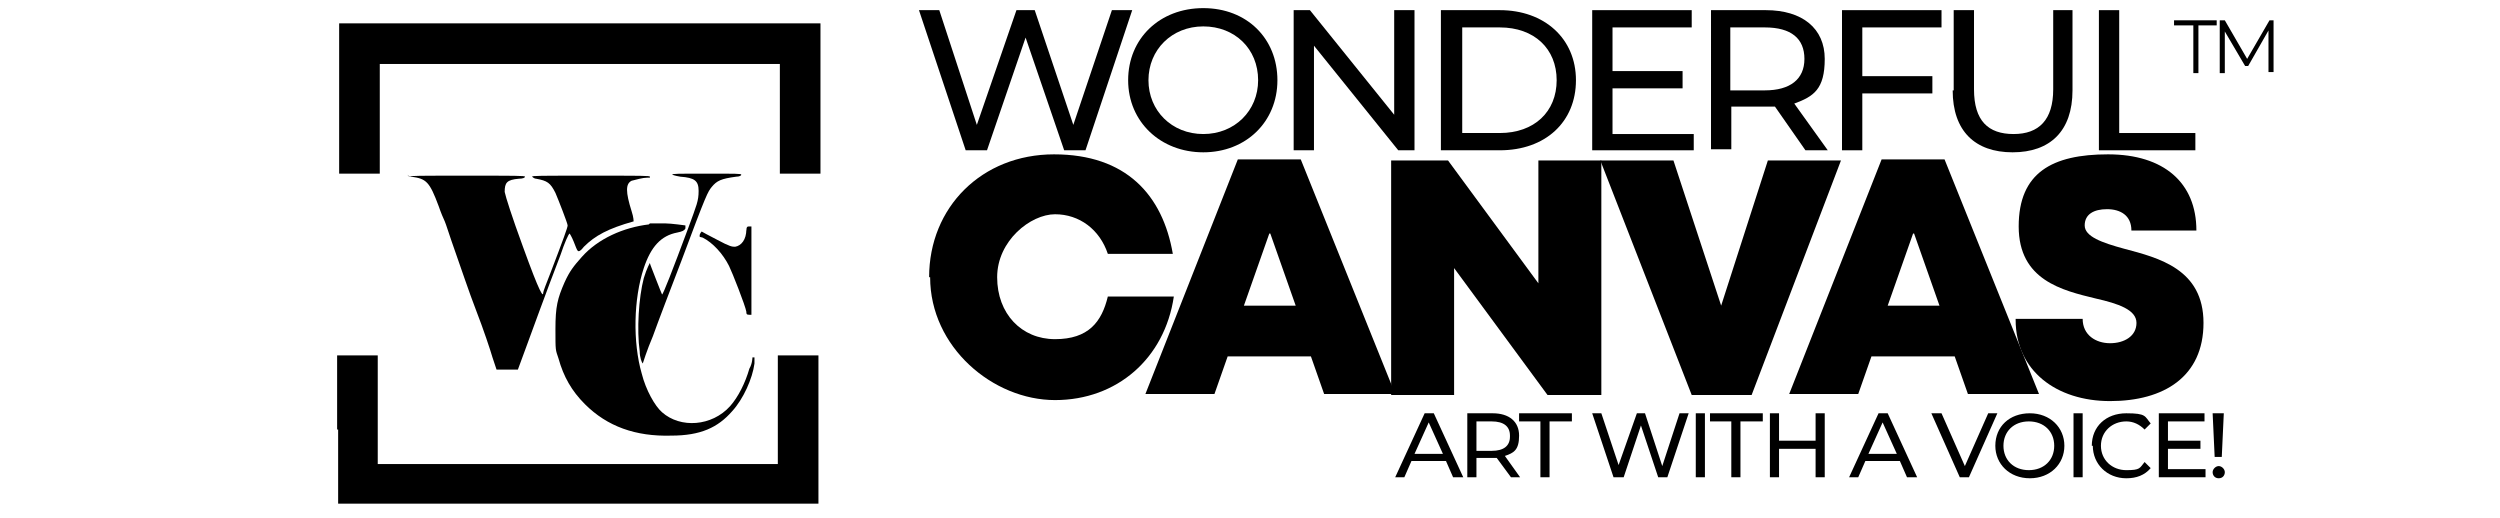 <?xml version="1.0" encoding="UTF-8"?>
<svg id="Layer_1" xmlns="http://www.w3.org/2000/svg" version="1.1" viewBox="0 0 246.2 51">
  <!-- Generator: Adobe Illustrator 29.8.2, SVG Export Plug-In . SVG Version: 2.1.1 Build 3)  -->
  <g>
    <path d="M40.1,17.2s.2.2.4.2c1.5.2,1.8.5,2.7,2.9.2.6.5,1.3.6,1.5s.5,1.5,1,2.9,1.4,4.1,2.1,5.9c.7,1.8,1.4,3.9,1.6,4.6l.4,1.2h2.1l.7-1.9c.7-1.9,2-5.5,3.5-9.4.4-1.2.8-2.1.9-2.1,0,0,.2.3.4.8s.3.8.4.9.3,0,.6-.4c1.1-1.1,2.4-1.8,4.9-2.5,0,0,0-.4-.2-1-.6-1.9-.6-2.7,0-3,.4-.1,1.1-.3,1.5-.3s.3,0,.3-.1-.7-.1-5.8-.1-5.8,0-5.8.1c0,0,.2.2.4.2,1.1.2,1.4.4,1.9,1.4.3.7,1.2,3,1.2,3.2s-.4,1.3-1.7,4.7c-.4,1-.7,1.8-.7,1.9,0,.5-.3.2-2-4.5-1.1-3-1.7-4.9-1.8-5.4,0-.9.2-1.2,1.4-1.3.4,0,.6-.1.6-.2s-.9-.1-5.7-.1-5.7,0-5.7.1l-.2-.2Z"/>
    <path d="M66.2,17.2s.2.1.8.2c1.4.1,1.8.4,1.8,1.4s-.2,1.4-1,3.6c-1.6,4.3-2.5,6.6-2.6,6.6,0,0-.3-.7-.6-1.5-.3-.8-.6-1.5-.6-1.6,0,0-.3.5-.6,1.5-.5,1.9-.7,5.1-.4,7.2,0,.6.2,1.1.3,1.2s0,0,0,0c0,0,.4-1.3,1-2.7.5-1.4,1.8-4.8,2.8-7.4,2.5-6.7,2.6-6.8,3-7.3.5-.6.9-.8,2.4-1,.3,0,.5-.1.5-.2s-.5-.1-3.4-.1-3.4,0-3.4.1Z"/>
    <path d="M63.9,22.1c-2.5.3-5,1.4-6.6,3.2-.8.9-1.2,1.4-1.7,2.5-.7,1.6-.9,2.4-.9,4.6s0,2,.3,2.9c.5,1.8,1.3,3.2,2.6,4.5,2.2,2.2,5,3.2,8.5,3.1,2.9,0,4.6-.8,6-2.4,1.1-1.2,2-3.2,2.2-4.7,0-.5,0-.6,0-.6s-.2,0-.2,0c0,0,0,.6-.3,1.1-.4,1.4-1.1,2.8-1.9,3.7-1.8,2-4.9,2.2-6.7.6-.7-.6-1.6-2.2-2-3.8-.9-3.1-.8-7.4.2-10.4.7-2.1,1.7-3.2,3.3-3.5.5-.1.7-.2.8-.4,0-.1,0-.3,0-.3,0,0-1.4-.2-2-.2h-1.5Z"/>
    <path d="M73.5,22.6c0,1-.5,1.6-1.1,1.7-.3,0-.5,0-1.8-.7-.8-.4-1.5-.8-1.5-.8,0,0-.2.2-.2.4s0,.1.3.2c1,.5,2,1.6,2.6,2.8.3.6,1.6,3.9,1.7,4.5,0,.2,0,.3.3.3h.2v-8.7h-.2c-.2,0-.3,0-.3.5v-.2Z"/>
  </g>
  <g>
    <path d="M33.4,2.4v14.7h4V6.3h39.4v10.8h4V2.3h-47.4Z"/>
    <path d="M33.3,42.3v7.3h47.3v-14.6h-4v10.7h-39.4v-10.7h-4v7.3h.1Z"/>
  </g>
  <g>
    <path d="M111.5,1l-4.6,13.8h-2.1l-3.8-11.1-3.8,11.1h-2.1l-4.6-13.8h2l3.7,11.3,3.9-11.3h1.8l3.8,11.3,3.8-11.3h2Z"/>
    <path d="M111.1,7.9c0-4.1,3.1-7.1,7.4-7.1s7.3,3,7.3,7.1-3.1,7.1-7.3,7.1-7.4-3-7.4-7.1ZM123.9,7.9c0-3.1-2.3-5.3-5.4-5.3s-5.4,2.3-5.4,5.3,2.3,5.3,5.4,5.3,5.4-2.3,5.4-5.3Z"/>
    <path d="M139.3,1v13.8h-1.6l-8.3-10.3v10.3h-2V1h1.6l8.3,10.3V1h2Z"/>
    <path d="M141.9,1h5.8c4.4,0,7.5,2.8,7.5,6.9s-3,6.9-7.5,6.9h-5.8V1ZM147.7,13.1c3.4,0,5.6-2.1,5.6-5.2s-2.2-5.2-5.6-5.2h-3.7v10.4h3.7Z"/>
    <path d="M166.8,13.1v1.7h-10V1h9.8v1.7h-7.8v4.3h6.9v1.7h-6.9v4.5h8.1-.1Z"/>
    <path d="M177.8,14.8l-3-4.3h-4.3v4.2h-2V1h5.4c3.6,0,5.8,1.8,5.8,4.8s-1.1,3.7-3,4.4l3.3,4.6h-2.2ZM177.7,5.8c0-2-1.3-3.1-3.9-3.1h-3.4v6.2h3.4c2.5,0,3.9-1.1,3.9-3.1Z"/>
    <path d="M183.4,2.7v4.8h6.9v1.7h-6.9v5.6h-2V1h9.8v1.7h-7.8Z"/>
    <path d="M192.4,8.8V1h2v7.8c0,3.1,1.4,4.4,3.9,4.4s3.9-1.4,3.9-4.4V1h1.9v7.9c0,4-2.2,6.1-5.9,6.1s-5.9-2.1-5.9-6.1h.1Z"/>
    <path d="M206.7,1h2v12.1h7.5v1.7h-9.5V1Z"/>
  </g>
  <g>
    <path d="M91.5,27.3c0-6.9,5.2-12.1,12.3-12.1s10.7,4,11.7,9.8h-6.4c-.8-2.4-2.8-3.9-5.2-3.9s-5.7,2.6-5.7,6.2,2.4,6.1,5.7,6.1,4.6-1.7,5.2-4.2h6.5c-.9,6.1-5.6,10.2-11.7,10.2s-12.3-5.2-12.3-12.1h0Z"/>
    <path d="M129.1,35.1h-8.2l-1.3,3.7h-6.8l9.1-23.1h6.2l9.3,23.1h-7l-1.3-3.7ZM125,23l-2.5,7.1h5.1l-2.5-7.1h0Z"/>
    <path d="M157.7,15.8v23.1h-5.3l-9.2-12.5v12.5h-6.2V15.8h5.6l8.9,12.1v-12.1s6.2,0,6.2,0Z"/>
    <path d="M181.3,15.8l-8.8,23.1h-5.9l-9-23.1h7.2l4.7,14.3,4.6-14.3s7.2,0,7.2,0Z"/>
    <path d="M192.5,35.1h-8.2l-1.3,3.7h-6.8l9.1-23.1h6.2l9.3,23.1h-7l-1.3-3.7ZM188.4,23l-2.5,7.1h5.1l-2.5-7.1h-.1Z"/>
    <path d="M198.5,31.4h6.6c0,1.6,1.3,2.4,2.7,2.4s2.6-.7,2.6-2-1.8-1.9-4-2.4c-3.3-.8-7.6-1.8-7.6-7.1s3.3-7.1,8.8-7.1,8.7,2.8,8.7,7.5h-6.4c0-1.5-1.1-2.1-2.4-2.1s-2.2.5-2.2,1.6,1.7,1.7,3.9,2.3c3.4.9,7.8,2,7.8,7.3s-3.9,7.7-9.2,7.7-9.3-3-9.3-8h0Z"/>
  </g>
  <g>
    <path d="M215.9,2.5h-1.8v-.5h4.2v.5h-1.8v4.7h-.5V2.5h0Z"/>
    <path d="M223.9,2v5.1h-.5V3l-2,3.5h-.3l-2-3.4v4.1h-.5V2h.5l2.2,3.8,2.2-3.8h.4Z"/>
  </g>
  <g>
    <path d="M142.4,45.4h-3.4l-.7,1.6h-.9l2.9-6.3h.9l2.9,6.3h-1l-.7-1.6ZM142.1,44.7l-1.4-3.1-1.4,3.1h2.7Z"/>
    <path d="M148.8,47l-1.4-1.9c-.1,0-.3,0-.4,0h-1.6v1.9h-.9v-6.3h2.5c1.6,0,2.6.8,2.6,2.2s-.5,1.7-1.4,2l1.5,2.1h-1ZM148.7,42.9c0-.9-.6-1.4-1.8-1.4h-1.5v2.9h1.5c1.2,0,1.8-.5,1.8-1.4Z"/>
    <path d="M151.8,41.5h-2.2v-.8h5.2v.8h-2.2v5.5h-.9v-5.5Z"/>
    <path d="M166.3,40.7l-2.1,6.3h-.9l-1.7-5.1-1.7,5.1h-1l-2.1-6.3h.9l1.7,5.1,1.8-5.1h.8l1.7,5.2,1.7-5.2h.9Z"/>
    <path d="M167,40.7h.9v6.3h-.9v-6.3Z"/>
    <path d="M170.6,41.5h-2.2v-.8h5.2v.8h-2.2v5.5h-.9v-5.5Z"/>
    <path d="M179.7,40.7v6.3h-.9v-2.8h-3.6v2.8h-.9v-6.3h.9v2.7h3.6v-2.7h.9Z"/>
    <path d="M187.1,45.4h-3.4l-.7,1.6h-.9l2.9-6.3h.9l2.9,6.3h-1l-.7-1.6ZM186.8,44.7l-1.4-3.1-1.4,3.1h2.7Z"/>
    <path d="M196.7,40.7l-2.8,6.3h-.9l-2.8-6.3h1l2.3,5.2,2.3-5.2h.9Z"/>
    <path d="M196.5,43.9c0-1.9,1.4-3.2,3.4-3.2s3.4,1.4,3.4,3.2-1.4,3.2-3.4,3.2-3.4-1.4-3.4-3.2ZM202.3,43.9c0-1.4-1-2.4-2.5-2.4s-2.5,1-2.5,2.4,1,2.4,2.5,2.4,2.5-1,2.5-2.4Z"/>
    <path d="M204.2,40.7h.9v6.3h-.9v-6.3Z"/>
    <path d="M206,43.9c0-1.9,1.4-3.2,3.4-3.2s1.8.3,2.4,1l-.6.6c-.5-.5-1.1-.8-1.8-.8-1.4,0-2.5,1-2.5,2.4s1.1,2.4,2.5,2.4,1.3-.2,1.8-.8l.6.6c-.6.7-1.4,1-2.4,1-1.9,0-3.3-1.4-3.3-3.2Z"/>
    <path d="M217.2,46.2v.8h-4.6v-6.3h4.5v.8h-3.6v1.9h3.2v.8h-3.2v2h3.7Z"/>
    <path d="M217.9,46.5c0-.3.3-.6.6-.6s.6.3.6.6-.2.6-.6.6-.6-.3-.6-.6ZM218,40.7h1l-.2,4.3h-.7l-.2-4.3Z"/>
  </g>
</svg>